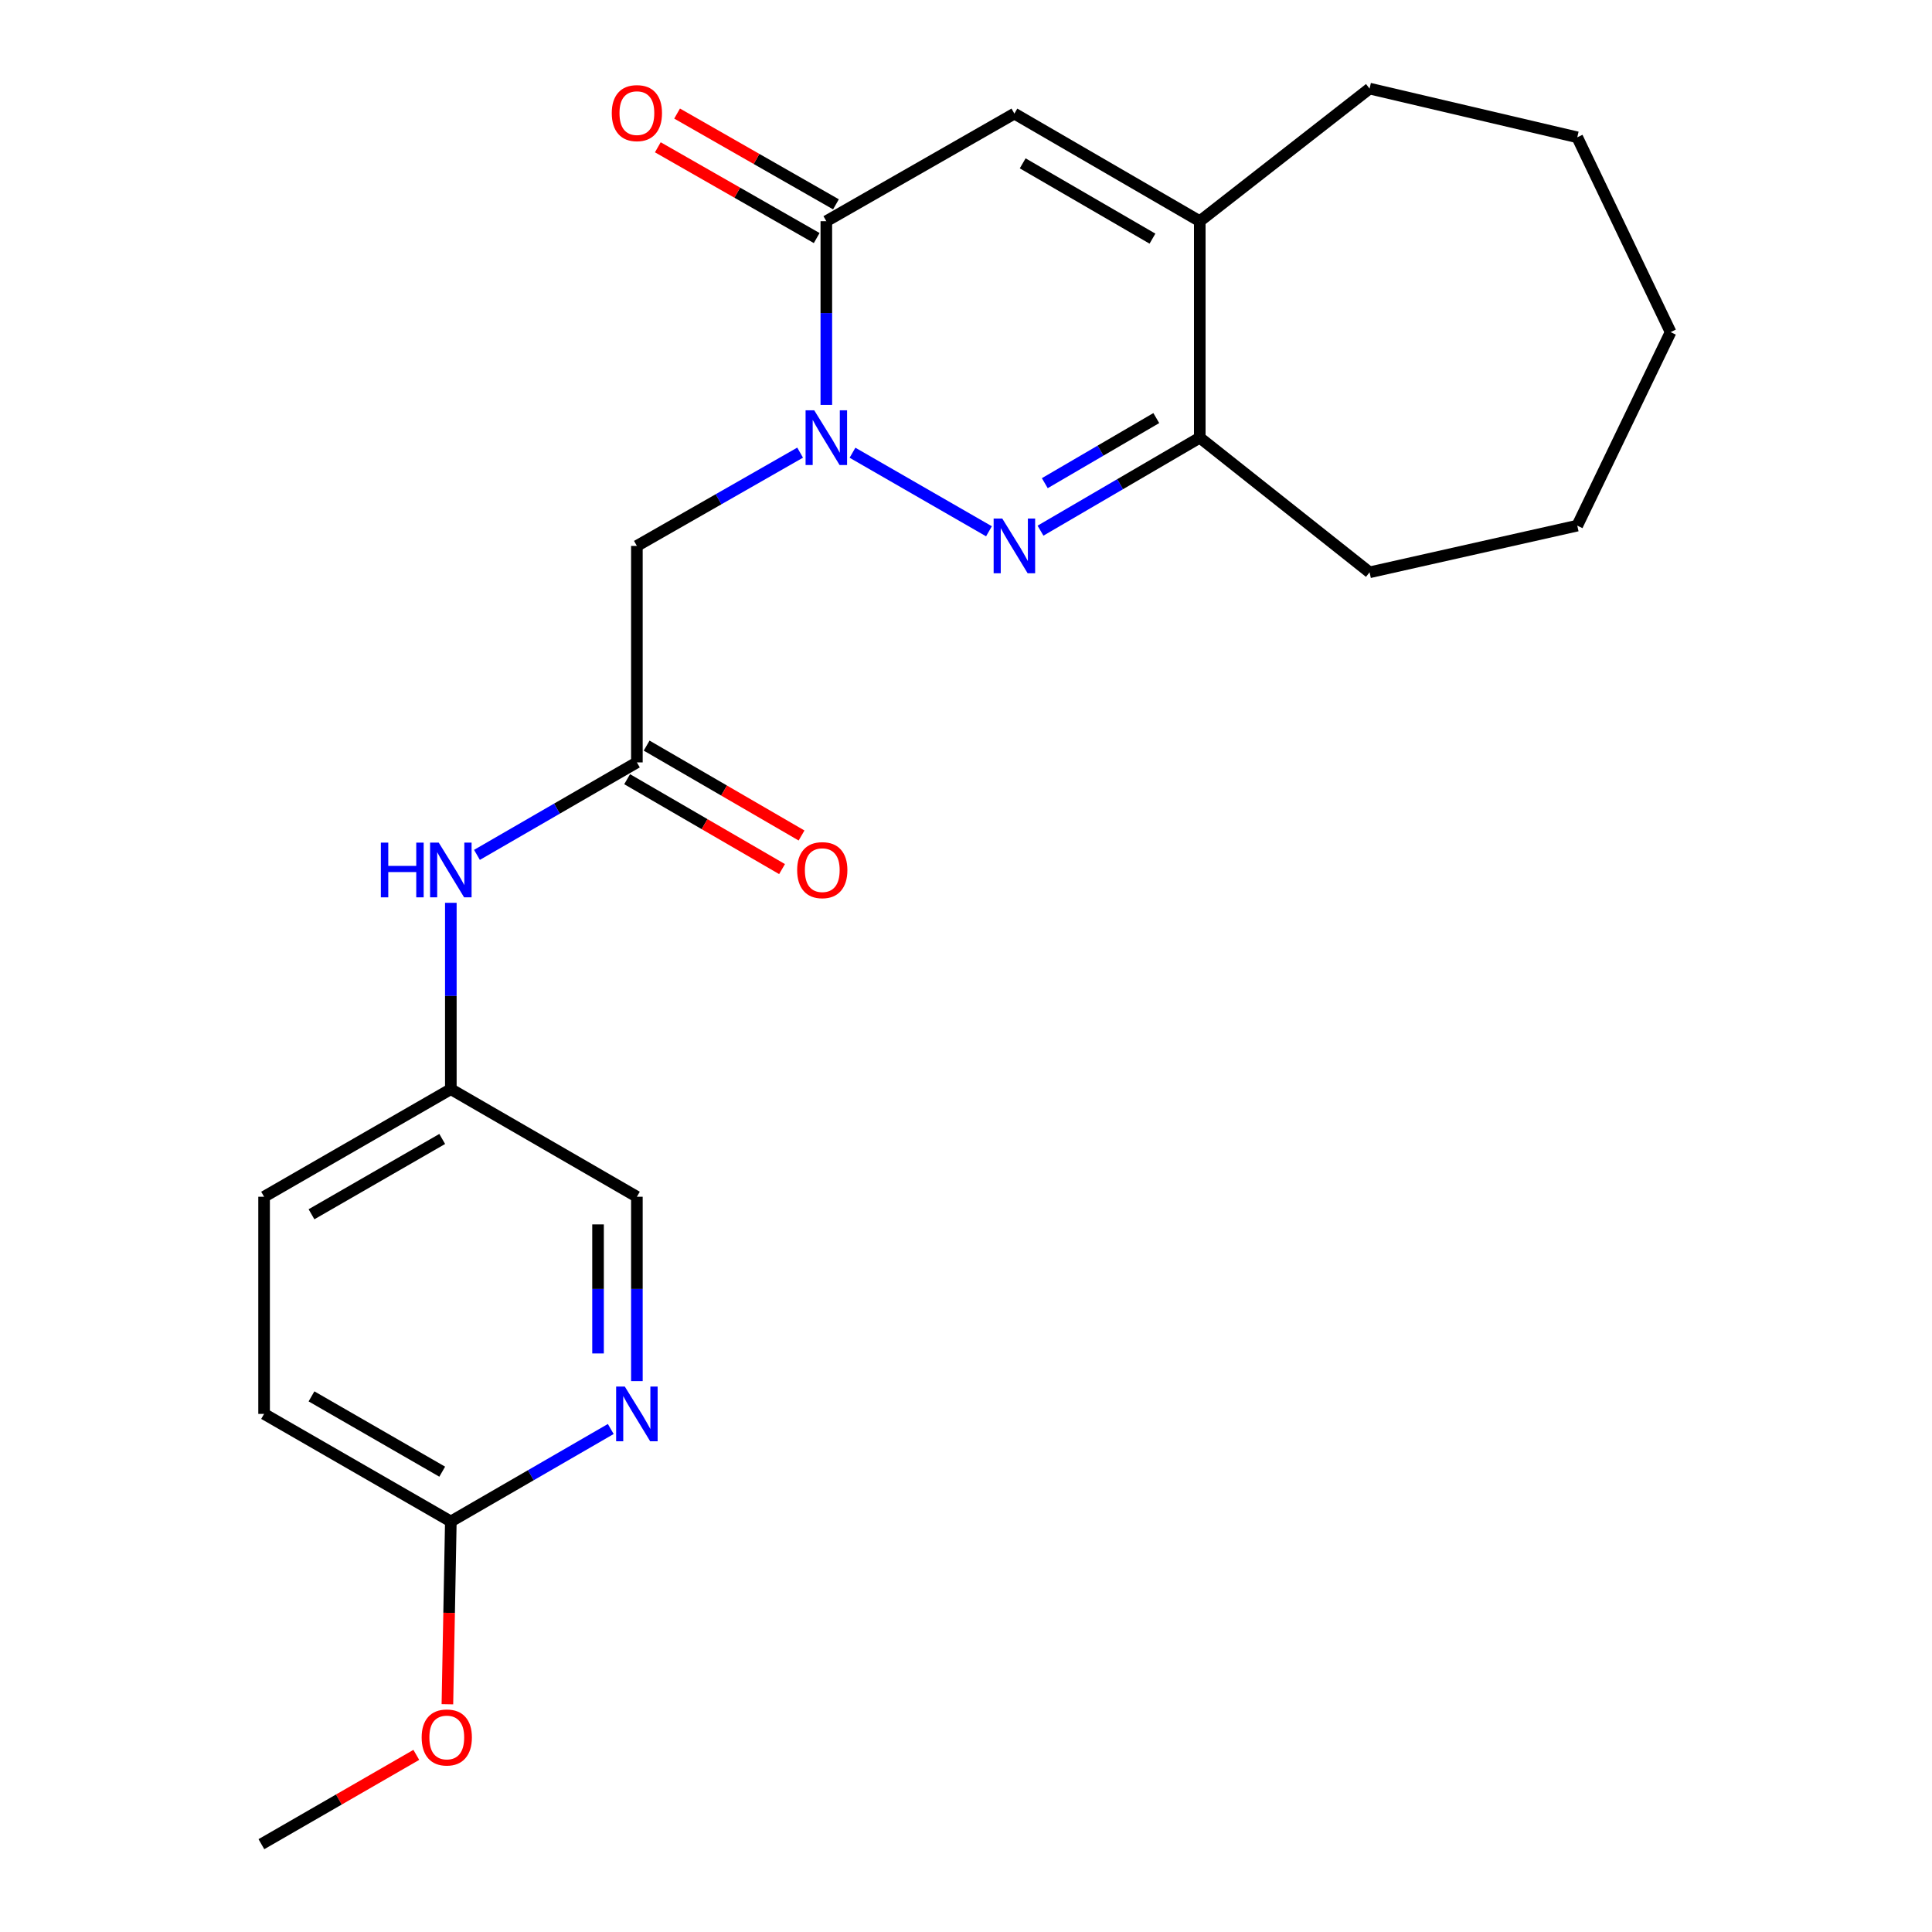 <?xml version='1.0' encoding='iso-8859-1'?>
<svg version='1.1' baseProfile='full'
              xmlns='http://www.w3.org/2000/svg'
                      xmlns:rdkit='http://www.rdkit.org/xml'
                      xmlns:xlink='http://www.w3.org/1999/xlink'
                  xml:space='preserve'
width='1000px' height='1000px' viewBox='0 0 1000 1000'>
<!-- END OF HEADER -->
<rect style='opacity:1.0;fill:#FFFFFF;stroke:none' width='1000' height='1000' x='0' y='0'> </rect>
<path class='bond-0' d='M 441.253,234.335 L 511.887,274.994' style='fill:none;fill-rule:evenodd;stroke:#0000FF;stroke-width:6px;stroke-linecap:butt;stroke-linejoin:miter;stroke-opacity:1' />
<path class='bond-1' d='M 427.705,209.576 L 427.705,162.031' style='fill:none;fill-rule:evenodd;stroke:#0000FF;stroke-width:6px;stroke-linecap:butt;stroke-linejoin:miter;stroke-opacity:1' />
<path class='bond-1' d='M 427.705,162.031 L 427.705,114.487' style='fill:none;fill-rule:evenodd;stroke:#000000;stroke-width:6px;stroke-linecap:butt;stroke-linejoin:miter;stroke-opacity:1' />
<path class='bond-3' d='M 414.142,234.287 L 371.897,258.427' style='fill:none;fill-rule:evenodd;stroke:#0000FF;stroke-width:6px;stroke-linecap:butt;stroke-linejoin:miter;stroke-opacity:1' />
<path class='bond-3' d='M 371.897,258.427 L 329.651,282.568' style='fill:none;fill-rule:evenodd;stroke:#000000;stroke-width:6px;stroke-linecap:butt;stroke-linejoin:miter;stroke-opacity:1' />
<path class='bond-4' d='M 538.562,274.674 L 579.78,250.605' style='fill:none;fill-rule:evenodd;stroke:#0000FF;stroke-width:6px;stroke-linecap:butt;stroke-linejoin:miter;stroke-opacity:1' />
<path class='bond-4' d='M 579.78,250.605 L 620.998,226.537' style='fill:none;fill-rule:evenodd;stroke:#000000;stroke-width:6px;stroke-linecap:butt;stroke-linejoin:miter;stroke-opacity:1' />
<path class='bond-4' d='M 540.788,250.09 L 569.641,233.242' style='fill:none;fill-rule:evenodd;stroke:#0000FF;stroke-width:6px;stroke-linecap:butt;stroke-linejoin:miter;stroke-opacity:1' />
<path class='bond-4' d='M 569.641,233.242 L 598.493,216.394' style='fill:none;fill-rule:evenodd;stroke:#000000;stroke-width:6px;stroke-linecap:butt;stroke-linejoin:miter;stroke-opacity:1' />
<path class='bond-2' d='M 427.705,114.487 L 525.044,58.802' style='fill:none;fill-rule:evenodd;stroke:#000000;stroke-width:6px;stroke-linecap:butt;stroke-linejoin:miter;stroke-opacity:1' />
<path class='bond-10' d='M 432.692,105.757 L 391.577,82.268' style='fill:none;fill-rule:evenodd;stroke:#000000;stroke-width:6px;stroke-linecap:butt;stroke-linejoin:miter;stroke-opacity:1' />
<path class='bond-10' d='M 391.577,82.268 L 350.462,58.778' style='fill:none;fill-rule:evenodd;stroke:#FF0000;stroke-width:6px;stroke-linecap:butt;stroke-linejoin:miter;stroke-opacity:1' />
<path class='bond-10' d='M 422.718,123.216 L 381.603,99.726' style='fill:none;fill-rule:evenodd;stroke:#000000;stroke-width:6px;stroke-linecap:butt;stroke-linejoin:miter;stroke-opacity:1' />
<path class='bond-10' d='M 381.603,99.726 L 340.487,76.236' style='fill:none;fill-rule:evenodd;stroke:#FF0000;stroke-width:6px;stroke-linecap:butt;stroke-linejoin:miter;stroke-opacity:1' />
<path class='bond-5' d='M 525.044,58.802 L 620.998,114.487' style='fill:none;fill-rule:evenodd;stroke:#000000;stroke-width:6px;stroke-linecap:butt;stroke-linejoin:miter;stroke-opacity:1' />
<path class='bond-5' d='M 529.345,84.545 L 596.513,123.524' style='fill:none;fill-rule:evenodd;stroke:#000000;stroke-width:6px;stroke-linecap:butt;stroke-linejoin:miter;stroke-opacity:1' />
<path class='bond-6' d='M 329.651,282.568 L 329.651,394.618' style='fill:none;fill-rule:evenodd;stroke:#000000;stroke-width:6px;stroke-linecap:butt;stroke-linejoin:miter;stroke-opacity:1' />
<path class='bond-18' d='M 620.998,226.537 L 708.887,296.229' style='fill:none;fill-rule:evenodd;stroke:#000000;stroke-width:6px;stroke-linecap:butt;stroke-linejoin:miter;stroke-opacity:1' />
<path class='bond-23' d='M 620.998,226.537 L 620.998,114.487' style='fill:none;fill-rule:evenodd;stroke:#000000;stroke-width:6px;stroke-linecap:butt;stroke-linejoin:miter;stroke-opacity:1' />
<path class='bond-17' d='M 620.998,114.487 L 708.887,45.856' style='fill:none;fill-rule:evenodd;stroke:#000000;stroke-width:6px;stroke-linecap:butt;stroke-linejoin:miter;stroke-opacity:1' />
<path class='bond-8' d='M 329.651,394.618 L 288.262,418.551' style='fill:none;fill-rule:evenodd;stroke:#000000;stroke-width:6px;stroke-linecap:butt;stroke-linejoin:miter;stroke-opacity:1' />
<path class='bond-8' d='M 288.262,418.551 L 246.872,442.484' style='fill:none;fill-rule:evenodd;stroke:#0000FF;stroke-width:6px;stroke-linecap:butt;stroke-linejoin:miter;stroke-opacity:1' />
<path class='bond-11' d='M 324.605,403.313 L 364.695,426.578' style='fill:none;fill-rule:evenodd;stroke:#000000;stroke-width:6px;stroke-linecap:butt;stroke-linejoin:miter;stroke-opacity:1' />
<path class='bond-11' d='M 364.695,426.578 L 404.786,449.844' style='fill:none;fill-rule:evenodd;stroke:#FF0000;stroke-width:6px;stroke-linecap:butt;stroke-linejoin:miter;stroke-opacity:1' />
<path class='bond-11' d='M 334.697,385.923 L 374.788,409.188' style='fill:none;fill-rule:evenodd;stroke:#000000;stroke-width:6px;stroke-linecap:butt;stroke-linejoin:miter;stroke-opacity:1' />
<path class='bond-11' d='M 374.788,409.188 L 414.878,432.453' style='fill:none;fill-rule:evenodd;stroke:#FF0000;stroke-width:6px;stroke-linecap:butt;stroke-linejoin:miter;stroke-opacity:1' />
<path class='bond-7' d='M 329.651,714.86 L 329.651,667.147' style='fill:none;fill-rule:evenodd;stroke:#0000FF;stroke-width:6px;stroke-linecap:butt;stroke-linejoin:miter;stroke-opacity:1' />
<path class='bond-7' d='M 329.651,667.147 L 329.651,619.433' style='fill:none;fill-rule:evenodd;stroke:#000000;stroke-width:6px;stroke-linecap:butt;stroke-linejoin:miter;stroke-opacity:1' />
<path class='bond-7' d='M 309.545,700.546 L 309.545,667.147' style='fill:none;fill-rule:evenodd;stroke:#0000FF;stroke-width:6px;stroke-linecap:butt;stroke-linejoin:miter;stroke-opacity:1' />
<path class='bond-7' d='M 309.545,667.147 L 309.545,633.747' style='fill:none;fill-rule:evenodd;stroke:#000000;stroke-width:6px;stroke-linecap:butt;stroke-linejoin:miter;stroke-opacity:1' />
<path class='bond-25' d='M 316.13,739.648 L 274.741,763.581' style='fill:none;fill-rule:evenodd;stroke:#0000FF;stroke-width:6px;stroke-linecap:butt;stroke-linejoin:miter;stroke-opacity:1' />
<path class='bond-25' d='M 274.741,763.581 L 233.351,787.514' style='fill:none;fill-rule:evenodd;stroke:#000000;stroke-width:6px;stroke-linecap:butt;stroke-linejoin:miter;stroke-opacity:1' />
<path class='bond-12' d='M 233.351,467.299 L 233.351,515.524' style='fill:none;fill-rule:evenodd;stroke:#0000FF;stroke-width:6px;stroke-linecap:butt;stroke-linejoin:miter;stroke-opacity:1' />
<path class='bond-12' d='M 233.351,515.524 L 233.351,563.749' style='fill:none;fill-rule:evenodd;stroke:#000000;stroke-width:6px;stroke-linecap:butt;stroke-linejoin:miter;stroke-opacity:1' />
<path class='bond-9' d='M 233.351,787.514 L 136.694,731.83' style='fill:none;fill-rule:evenodd;stroke:#000000;stroke-width:6px;stroke-linecap:butt;stroke-linejoin:miter;stroke-opacity:1' />
<path class='bond-9' d='M 228.89,761.739 L 161.23,722.76' style='fill:none;fill-rule:evenodd;stroke:#000000;stroke-width:6px;stroke-linecap:butt;stroke-linejoin:miter;stroke-opacity:1' />
<path class='bond-15' d='M 233.351,787.514 L 232.462,834.815' style='fill:none;fill-rule:evenodd;stroke:#000000;stroke-width:6px;stroke-linecap:butt;stroke-linejoin:miter;stroke-opacity:1' />
<path class='bond-15' d='M 232.462,834.815 L 231.573,882.116' style='fill:none;fill-rule:evenodd;stroke:#FF0000;stroke-width:6px;stroke-linecap:butt;stroke-linejoin:miter;stroke-opacity:1' />
<path class='bond-13' d='M 233.351,563.749 L 329.651,619.433' style='fill:none;fill-rule:evenodd;stroke:#000000;stroke-width:6px;stroke-linecap:butt;stroke-linejoin:miter;stroke-opacity:1' />
<path class='bond-16' d='M 233.351,563.749 L 136.694,619.433' style='fill:none;fill-rule:evenodd;stroke:#000000;stroke-width:6px;stroke-linecap:butt;stroke-linejoin:miter;stroke-opacity:1' />
<path class='bond-16' d='M 228.89,589.524 L 161.23,628.503' style='fill:none;fill-rule:evenodd;stroke:#000000;stroke-width:6px;stroke-linecap:butt;stroke-linejoin:miter;stroke-opacity:1' />
<path class='bond-14' d='M 136.694,731.83 L 136.694,619.433' style='fill:none;fill-rule:evenodd;stroke:#000000;stroke-width:6px;stroke-linecap:butt;stroke-linejoin:miter;stroke-opacity:1' />
<path class='bond-19' d='M 215.482,908.32 L 175.39,931.433' style='fill:none;fill-rule:evenodd;stroke:#FF0000;stroke-width:6px;stroke-linecap:butt;stroke-linejoin:miter;stroke-opacity:1' />
<path class='bond-19' d='M 175.39,931.433 L 135.298,954.545' style='fill:none;fill-rule:evenodd;stroke:#000000;stroke-width:6px;stroke-linecap:butt;stroke-linejoin:miter;stroke-opacity:1' />
<path class='bond-20' d='M 708.887,45.856 L 816.39,71.067' style='fill:none;fill-rule:evenodd;stroke:#000000;stroke-width:6px;stroke-linecap:butt;stroke-linejoin:miter;stroke-opacity:1' />
<path class='bond-21' d='M 708.887,296.229 L 816.39,272.067' style='fill:none;fill-rule:evenodd;stroke:#000000;stroke-width:6px;stroke-linecap:butt;stroke-linejoin:miter;stroke-opacity:1' />
<path class='bond-24' d='M 816.39,71.067 L 864.702,171.902' style='fill:none;fill-rule:evenodd;stroke:#000000;stroke-width:6px;stroke-linecap:butt;stroke-linejoin:miter;stroke-opacity:1' />
<path class='bond-22' d='M 816.39,272.067 L 864.702,171.902' style='fill:none;fill-rule:evenodd;stroke:#000000;stroke-width:6px;stroke-linecap:butt;stroke-linejoin:miter;stroke-opacity:1' />
<path  class='atom-0' d='M 421.445 212.377
L 430.725 227.377
Q 431.645 228.857, 433.125 231.537
Q 434.605 234.217, 434.685 234.377
L 434.685 212.377
L 438.445 212.377
L 438.445 240.697
L 434.565 240.697
L 424.605 224.297
Q 423.445 222.377, 422.205 220.177
Q 421.005 217.977, 420.645 217.297
L 420.645 240.697
L 416.965 240.697
L 416.965 212.377
L 421.445 212.377
' fill='#0000FF'/>
<path  class='atom-1' d='M 518.784 268.408
L 528.064 283.408
Q 528.984 284.888, 530.464 287.568
Q 531.944 290.248, 532.024 290.408
L 532.024 268.408
L 535.784 268.408
L 535.784 296.728
L 531.904 296.728
L 521.944 280.328
Q 520.784 278.408, 519.544 276.208
Q 518.344 274.008, 517.984 273.328
L 517.984 296.728
L 514.304 296.728
L 514.304 268.408
L 518.784 268.408
' fill='#0000FF'/>
<path  class='atom-8' d='M 323.391 717.67
L 332.671 732.67
Q 333.591 734.15, 335.071 736.83
Q 336.551 739.51, 336.631 739.67
L 336.631 717.67
L 340.391 717.67
L 340.391 745.99
L 336.511 745.99
L 326.551 729.59
Q 325.391 727.67, 324.151 725.47
Q 322.951 723.27, 322.591 722.59
L 322.591 745.99
L 318.911 745.99
L 318.911 717.67
L 323.391 717.67
' fill='#0000FF'/>
<path  class='atom-9' d='M 197.131 436.142
L 200.971 436.142
L 200.971 448.182
L 215.451 448.182
L 215.451 436.142
L 219.291 436.142
L 219.291 464.462
L 215.451 464.462
L 215.451 451.382
L 200.971 451.382
L 200.971 464.462
L 197.131 464.462
L 197.131 436.142
' fill='#0000FF'/>
<path  class='atom-9' d='M 227.091 436.142
L 236.371 451.142
Q 237.291 452.622, 238.771 455.302
Q 240.251 457.982, 240.331 458.142
L 240.331 436.142
L 244.091 436.142
L 244.091 464.462
L 240.211 464.462
L 230.251 448.062
Q 229.091 446.142, 227.851 443.942
Q 226.651 441.742, 226.291 441.062
L 226.291 464.462
L 222.611 464.462
L 222.611 436.142
L 227.091 436.142
' fill='#0000FF'/>
<path  class='atom-11' d='M 316.651 58.547
Q 316.651 51.747, 320.011 47.947
Q 323.371 44.147, 329.651 44.147
Q 335.931 44.147, 339.291 47.947
Q 342.651 51.747, 342.651 58.547
Q 342.651 65.427, 339.251 69.347
Q 335.851 73.227, 329.651 73.227
Q 323.411 73.227, 320.011 69.347
Q 316.651 65.467, 316.651 58.547
M 329.651 70.027
Q 333.971 70.027, 336.291 67.147
Q 338.651 64.227, 338.651 58.547
Q 338.651 52.987, 336.291 50.187
Q 333.971 47.347, 329.651 47.347
Q 325.331 47.347, 322.971 50.147
Q 320.651 52.947, 320.651 58.547
Q 320.651 64.267, 322.971 67.147
Q 325.331 70.027, 329.651 70.027
' fill='#FF0000'/>
<path  class='atom-12' d='M 412.605 450.382
Q 412.605 443.582, 415.965 439.782
Q 419.325 435.982, 425.605 435.982
Q 431.885 435.982, 435.245 439.782
Q 438.605 443.582, 438.605 450.382
Q 438.605 457.262, 435.205 461.182
Q 431.805 465.062, 425.605 465.062
Q 419.365 465.062, 415.965 461.182
Q 412.605 457.302, 412.605 450.382
M 425.605 461.862
Q 429.925 461.862, 432.245 458.982
Q 434.605 456.062, 434.605 450.382
Q 434.605 444.822, 432.245 442.022
Q 429.925 439.182, 425.605 439.182
Q 421.285 439.182, 418.925 441.982
Q 416.605 444.782, 416.605 450.382
Q 416.605 456.102, 418.925 458.982
Q 421.285 461.862, 425.605 461.862
' fill='#FF0000'/>
<path  class='atom-16' d='M 218.251 899.31
Q 218.251 892.51, 221.611 888.71
Q 224.971 884.91, 231.251 884.91
Q 237.531 884.91, 240.891 888.71
Q 244.251 892.51, 244.251 899.31
Q 244.251 906.19, 240.851 910.11
Q 237.451 913.99, 231.251 913.99
Q 225.011 913.99, 221.611 910.11
Q 218.251 906.23, 218.251 899.31
M 231.251 910.79
Q 235.571 910.79, 237.891 907.91
Q 240.251 904.99, 240.251 899.31
Q 240.251 893.75, 237.891 890.95
Q 235.571 888.11, 231.251 888.11
Q 226.931 888.11, 224.571 890.91
Q 222.251 893.71, 222.251 899.31
Q 222.251 905.03, 224.571 907.91
Q 226.931 910.79, 231.251 910.79
' fill='#FF0000'/>
</svg>
